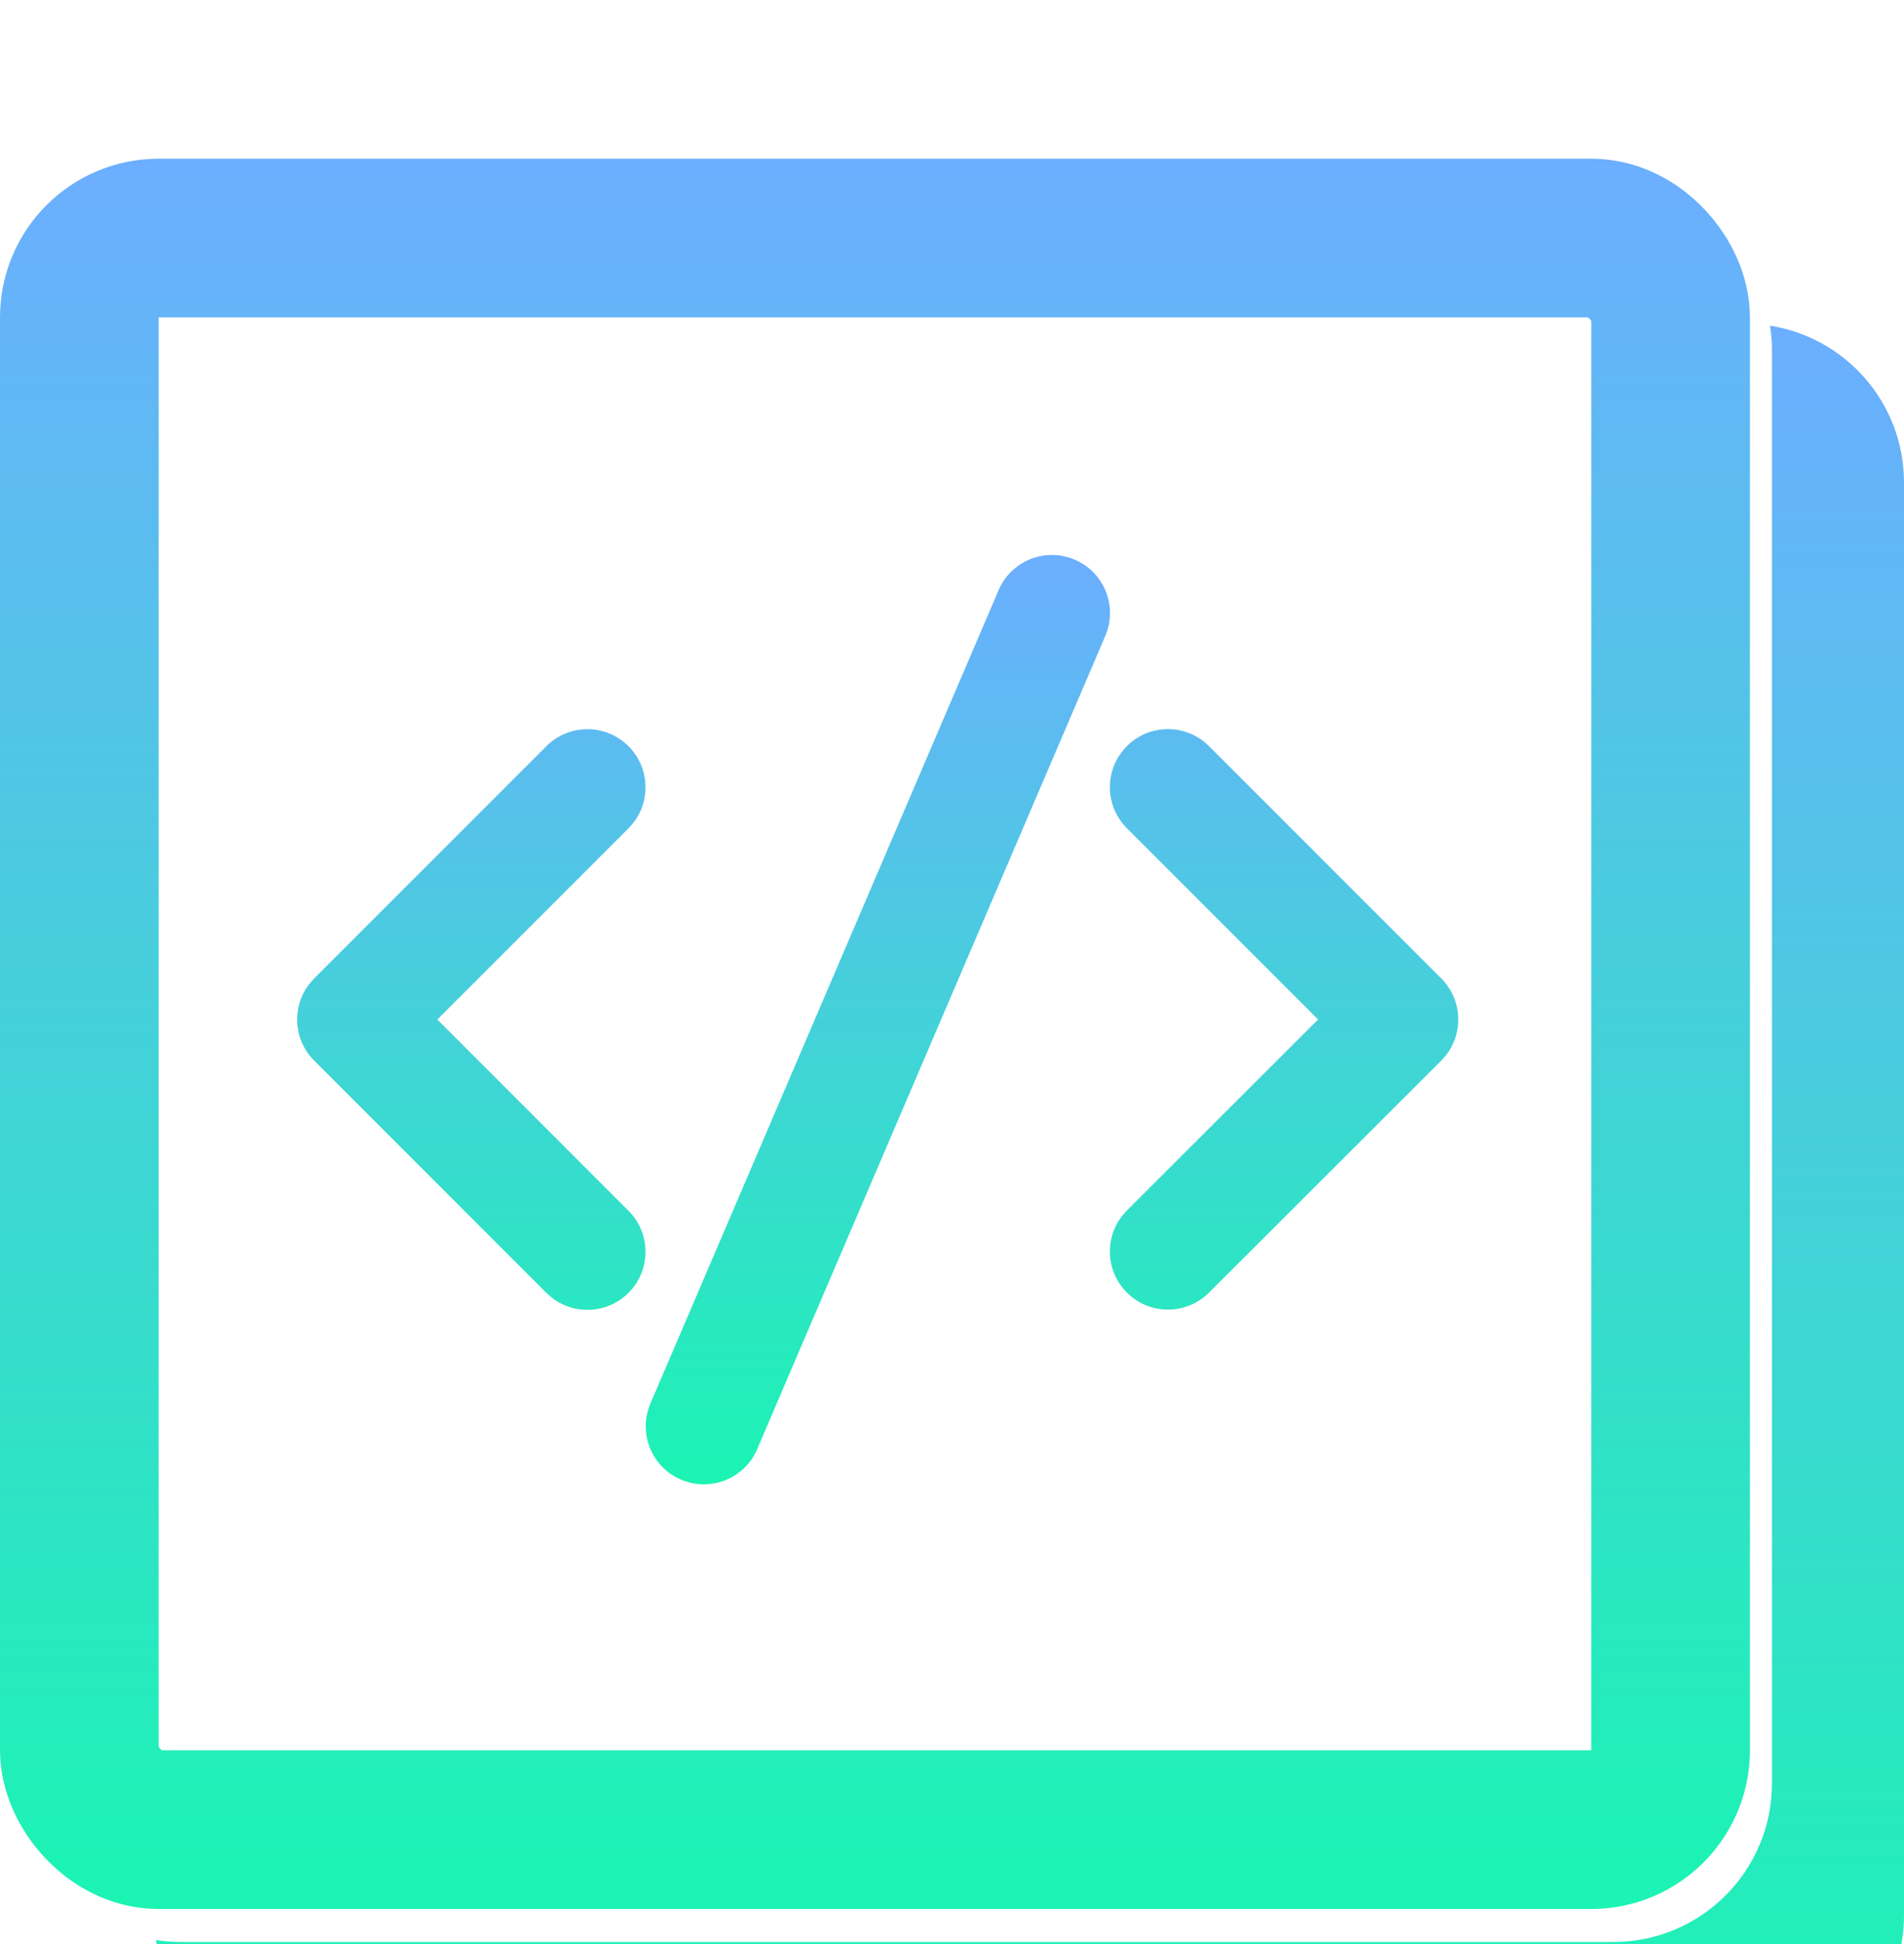 <svg width="48" height="49" viewBox="0 0 48 49" fill="none" xmlns="http://www.w3.org/2000/svg">
<g filter="url(#filter0_i_2513_25194)">
<rect x="2" y="2" width="40.116" height="40.116" rx="2" stroke="url(#paint0_linear_2513_25194)" stroke-width="4"/>
<path d="M16.398 31.373L25.174 10.876C25.492 10.133 26.352 9.788 27.096 10.107C27.786 10.402 28.132 11.165 27.923 11.867L27.865 12.028L19.089 32.525C18.771 33.268 17.911 33.613 17.168 33.294C16.477 32.999 16.131 32.236 16.34 31.534L16.398 31.373ZM7.92 20.662L13.774 14.808C14.346 14.236 15.273 14.236 15.844 14.808C16.372 15.335 16.413 16.166 15.966 16.74L15.844 16.878L11.025 21.697L15.844 26.517C16.416 27.088 16.416 28.015 15.844 28.587C15.317 29.114 14.486 29.155 13.912 28.708L13.774 28.587L7.92 22.732C7.392 22.204 7.352 21.374 7.798 20.8L7.92 20.662ZM28.409 14.806C28.937 14.278 29.767 14.238 30.341 14.684L30.479 14.806L36.335 20.662C36.862 21.19 36.903 22.021 36.456 22.595L36.334 22.733L30.478 28.581C29.906 29.152 28.98 29.151 28.409 28.579C27.881 28.051 27.841 27.221 28.288 26.647L28.41 26.509L33.229 21.696L28.409 16.876C27.838 16.304 27.838 15.378 28.409 14.806Z" fill="url(#paint1_linear_2513_25194)"/>
<path fill-rule="evenodd" clip-rule="evenodd" d="M3.932 44.9C4.231 46.813 5.887 48.277 7.884 48.277H44C46.209 48.277 48 46.486 48 44.277V8.161C48 6.164 46.536 4.508 44.622 4.209C44.654 4.412 44.671 4.62 44.671 4.832V40.948C44.671 43.157 42.88 44.948 40.671 44.948H4.555C4.343 44.948 4.135 44.931 3.932 44.9Z" fill="url(#paint2_linear_2513_25194)"/>
</g>
<defs>
<filter id="filter0_i_2513_25194" x="0" y="-0" width="48" height="52.278" filterUnits="userSpaceOnUse" color-interpolation-filters="sRGB">
<feFlood flood-opacity="0" result="BackgroundImageFix"/>
<feBlend mode="normal" in="SourceGraphic" in2="BackgroundImageFix" result="shape"/>
<feColorMatrix in="SourceAlpha" type="matrix" values="0 0 0 0 0 0 0 0 0 0 0 0 0 0 0 0 0 0 127 0" result="hardAlpha"/>
<feOffset dy="4"/>
<feGaussianBlur stdDeviation="2"/>
<feComposite in2="hardAlpha" operator="arithmetic" k2="-1" k3="1"/>
<feColorMatrix type="matrix" values="0 0 0 0 0 0 0 0 0 0 0 0 0 0 0 0 0 0 0.25 0"/>
<feBlend mode="normal" in2="shape" result="effect1_innerShadow_2513_25194"/>
</filter>
<linearGradient id="paint0_linear_2513_25194" x1="22.058" y1="-0" x2="22.058" y2="44.115" gradientUnits="userSpaceOnUse">
<stop stop-color="#6CAEFF"/>
<stop offset="1" stop-color="#1BF4B3"/>
</linearGradient>
<linearGradient id="paint1_linear_2513_25194" x1="22.127" y1="9.988" x2="22.127" y2="33.413" gradientUnits="userSpaceOnUse">
<stop stop-color="#6CAEFF"/>
<stop offset="1" stop-color="#1BF4B3"/>
</linearGradient>
<linearGradient id="paint2_linear_2513_25194" x1="25.966" y1="4.209" x2="25.966" y2="48.277" gradientUnits="userSpaceOnUse">
<stop stop-color="#6CAEFF"/>
<stop offset="1" stop-color="#1BF4B3"/>
</linearGradient>
</defs>
</svg>
